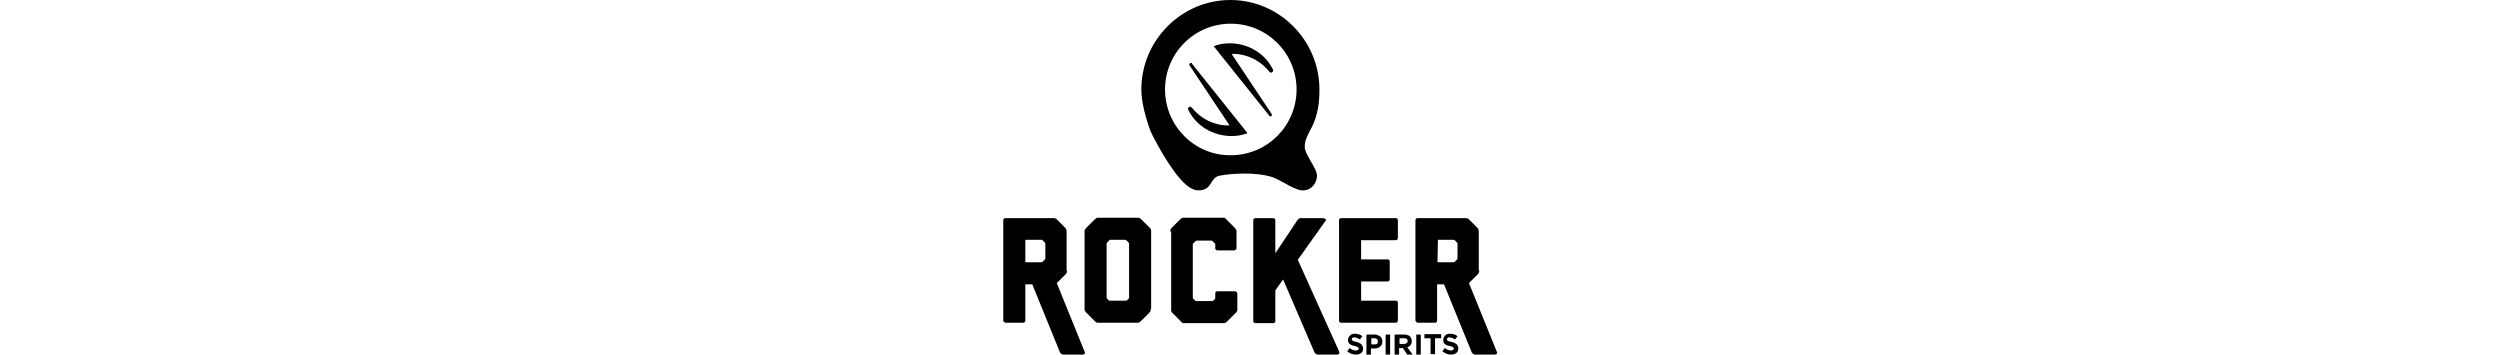 <?xml version="1.0" encoding="utf-8"?>
<!-- Generator: Adobe Illustrator 21.1.0, SVG Export Plug-In . SVG Version: 6.00 Build 0)  -->
<svg version="1.1" id="Layer_1" xmlns="http://www.w3.org/2000/svg" xmlns:xlink="http://www.w3.org/1999/xlink" x="0px" y="0px"
	 viewBox="0 0 612 86.8" style="enable-background:new 0 0 612 86.8;" xml:space="preserve">
<g>
	<g>
		<g>
			<path d="M298.6,43c2.6-0.5,8.8-1,13,0.4c2.2,0.8,5.7,3.5,7.7,3.2c1.8-0.2,3-1.7,3.1-3.5s-2.9-5.1-3-7s1.1-3.7,1.8-5.1
				c1.4-2.9,1.8-5.8,1.8-9.1c0-12-9.8-21.9-21.8-21.9s-21.8,9.9-21.8,21.9c0,3.3,1.2,7.3,2.1,9.8c0.6,1.7,3.5,6.7,4.4,8
				s4.3,6.9,7.4,6.9C297,46.6,296,43.5,298.6,43z M285.2,21.9c0-8.9,7.2-16.1,16.1-16.1s16.1,7.2,16.1,16.1S310.2,38,301.3,38
				C292.4,38.1,285.2,30.8,285.2,21.9z"/>
		</g>
		<g>
			<g>
				<g>
					<path d="M310.9,28.5c0.2,0,0.3-0.1,0.4-0.2s0.1-0.3,0-0.4l-9.8-14.7c0.2,0,0.4,0,0.6,0c1.2,0,5.3,0.3,8.7,4.4
						c0.2,0.3,0.6,0.2,0.8-0.1c0.1-0.1,0.1-0.3,0-0.5c-1.9-3.9-6-6.4-10.6-6.4c-1.3,0-2.5,0.2-3.6,0.6l-0.3,0.1l13.6,17
						C310.7,28.4,310.8,28.5,310.9,28.5z"/>
				</g>
				<g>
					<path d="M291.6,15.4c-0.2,0-0.3,0.1-0.4,0.2c-0.1,0.1-0.1,0.3,0,0.4l9.8,14.7c-0.2,0-0.4,0-0.6,0c-1.2,0-5.3-0.3-8.7-4.4
						c-0.2-0.3-0.6-0.2-0.8,0.1c-0.1,0.1-0.1,0.3,0,0.5c1.9,3.9,6,6.4,10.6,6.4c1.3,0,2.5-0.2,3.6-0.6l0.3-0.1l-13.6-17
						C291.9,15.5,291.8,15.4,291.6,15.4z"/>
				</g>
			</g>
		</g>
	</g>
	<g>
		<path d="M261.2,66.2c0,0.1,0,0.2,0,0.3c0,0.1-0.1,0.2-0.1,0.3c0,0.1-0.1,0.2-0.2,0.3l-2.1,2.1l-0.1,0.1l6.9,17
			c0,0.1,0,0.2-0.1,0.3c-0.1,0.1-0.3,0.2-0.4,0.2h-4.9c-0.1,0-0.3-0.1-0.4-0.2s-0.2-0.2-0.3-0.3l-6.8-16.7H251v8.9
			c0,0.1,0,0.2-0.1,0.3c-0.1,0.1-0.2,0.2-0.4,0.2h-4.4c-0.1,0-0.2-0.1-0.3-0.2s-0.2-0.2-0.2-0.3V53.9c0-0.1,0.1-0.3,0.2-0.4
			c0.1-0.1,0.2-0.1,0.3-0.1h11.7c0.1,0,0.2,0,0.3,0c0.1,0,0.2,0.1,0.3,0.1c0.1,0,0.2,0.1,0.3,0.2l2.1,2.1c0.1,0.1,0.2,0.2,0.2,0.4
			c0,0.1,0.1,0.2,0.1,0.3s0,0.2,0,0.3v9.4H261.2z M251,64.2h3.9c0.1,0,0.2,0,0.3-0.1l0.6-0.6c0.1-0.1,0.1-0.1,0.1-0.2v-0.1v-3.5
			v-0.1c0-0.1,0-0.1-0.1-0.2l-0.6-0.6c-0.1-0.1-0.1-0.1-0.2-0.1h-0.1H251V64.2z"/>
		<path d="M281.7,75.6c0,0.1,0,0.2,0,0.3c0,0.1-0.1,0.2-0.1,0.3c0,0.1-0.1,0.2-0.2,0.3l-2.1,2.1c-0.2,0.2-0.4,0.3-0.6,0.4
			c-0.1,0-0.2,0-0.3,0h-9.5c-0.1,0-0.2,0-0.3,0c-0.2,0-0.4-0.2-0.6-0.4l-2.1-2.1c-0.2-0.2-0.3-0.4-0.4-0.6c0-0.1,0-0.2,0-0.3V56.8
			c0-0.1,0-0.2,0-0.3c0-0.2,0.2-0.5,0.4-0.7l2.1-2.1c0.2-0.2,0.4-0.3,0.6-0.4c0.1,0,0.2,0,0.3,0h9.5c0.1,0,0.2,0,0.3,0
			c0.2,0,0.5,0.2,0.7,0.4l2.1,2.1c0.1,0.1,0.2,0.2,0.2,0.3s0.1,0.2,0.1,0.3s0,0.2,0,0.3v18.9H281.7z M271.8,58.7
			c-0.1,0-0.2,0-0.2,0.1l-0.6,0.6c-0.1,0.1-0.1,0.1-0.1,0.2v0.1v13.1c0,0.1,0,0.2,0.1,0.3l0.5,0.5h4.3l0.5-0.5
			c0.1-0.1,0.1-0.2,0.1-0.3V59.7v-0.1c0-0.1,0-0.1-0.1-0.2l-0.6-0.6c-0.1-0.1-0.2-0.1-0.3-0.1C275.4,58.7,271.8,58.7,271.8,58.7z"/>
		<path d="M286.5,56.7c0-0.1,0-0.2,0-0.3c0-0.2,0.2-0.5,0.3-0.6l2.1-2.1c0.2-0.2,0.5-0.3,0.6-0.4c0.1,0,0.2,0,0.3,0h9.5
			c0.1,0,0.2,0,0.3,0c0.2,0,0.4,0.1,0.6,0.4l2.1,2.1c0.2,0.2,0.3,0.4,0.4,0.7c0,0.1,0,0.2,0,0.3l0,0v0.1v3.9c0,0.1-0.1,0.2-0.2,0.3
			s-0.2,0.2-0.3,0.2H298c-0.1,0-0.3-0.1-0.4-0.2c-0.1-0.1-0.1-0.2-0.1-0.3v-0.9v-0.1c0,0,0,0,0-0.1c0,0,0-0.1-0.1-0.1l-0.6-0.6
			c-0.1-0.1-0.2-0.1-0.3-0.1H293c-0.1,0-0.2,0-0.3,0.1l-0.6,0.6c-0.1,0.1-0.1,0.2-0.1,0.2s0,0,0,0.1V73c0,0,0,0.1,0.1,0.1
			c0,0,0,0.1,0.1,0.1l0.5,0.5h4.2l0.5-0.5c0.1-0.1,0.1-0.2,0.1-0.3v-1.1c0-0.1,0-0.2,0.1-0.3c0.1-0.1,0.2-0.2,0.4-0.2h4.4
			c0.1,0,0.2,0.1,0.3,0.2c0.1,0.1,0.2,0.2,0.2,0.3v4.1c0,0.1,0,0.2-0.1,0.3c0,0.1-0.1,0.2-0.3,0.4l-2.1,2.1
			c-0.2,0.2-0.4,0.3-0.6,0.4c-0.1,0-0.2,0-0.3,0H290c-0.1,0-0.2,0-0.3,0c-0.2,0-0.5-0.2-0.6-0.4l-2.1-2.1c-0.2-0.2-0.3-0.4-0.3-0.6
			c0-0.1,0-0.2,0-0.3v-19H286.5z"/>
		<path d="M327.9,86.3c0,0.1,0,0.2-0.1,0.3c-0.1,0.1-0.3,0.2-0.4,0.2h-4.9c-0.1,0-0.3-0.1-0.4-0.2s-0.2-0.2-0.3-0.3l-7.7-17.9
			l-1.9,2.7v7.5c0,0.3-0.2,0.5-0.5,0.5h-4.4c-0.3,0-0.5-0.2-0.5-0.5V53.9c0-0.1,0-0.2,0.1-0.3s0.2-0.2,0.4-0.2h4.4
			c0.1,0,0.3,0.1,0.4,0.2c0.1,0.1,0.1,0.2,0.1,0.3V62l5.4-8.1c0.1-0.1,0.2-0.2,0.3-0.3c0.1-0.1,0.2-0.2,0.4-0.2h5.6
			c0.1,0,0.3,0.1,0.5,0.2c0.2,0.1,0.3,0.2,0.2,0.3l-6.9,9.7L327.8,86L327.9,86.3z"/>
		<path d="M333.2,63.5h6.5c0.3,0,0.5,0.2,0.5,0.5v4.4c0,0.3-0.2,0.5-0.5,0.5h-6.5v4.7h8.5c0.1,0,0.2,0,0.3,0.1
			c0.1,0.1,0.2,0.2,0.2,0.4v4.4c0,0.1-0.1,0.3-0.2,0.4s-0.2,0.1-0.3,0.1h-13.4c-0.3,0-0.5-0.2-0.5-0.5V53.9c0-0.3,0.2-0.5,0.5-0.5
			h13.4c0.1,0,0.2,0,0.3,0.1c0.1,0.1,0.2,0.2,0.2,0.4v4.4c0,0.1-0.1,0.3-0.2,0.4c-0.1,0.1-0.2,0.1-0.3,0.1h-8.5V63.5z"/>
		<path d="M362.1,66.2c0,0.1,0,0.2,0,0.3c0,0.1-0.1,0.2-0.1,0.3c0,0.1-0.1,0.2-0.2,0.3l-2.1,2.1l-0.1,0.1l6.9,17
			c0,0.1,0,0.2-0.1,0.3c-0.1,0.1-0.3,0.2-0.4,0.2h-5c-0.1,0-0.3-0.1-0.4-0.2s-0.2-0.2-0.3-0.3l-6.8-16.7h-1.7v8.9
			c0,0.1,0,0.2-0.1,0.3c-0.1,0.1-0.2,0.2-0.4,0.2H347c-0.1,0-0.2-0.1-0.3-0.2s-0.2-0.2-0.2-0.3V53.9c0-0.1,0.1-0.3,0.2-0.4
			c0.1-0.1,0.2-0.1,0.3-0.1h11.7c0.1,0,0.2,0,0.3,0c0.1,0,0.2,0.1,0.3,0.1c0.1,0,0.2,0.1,0.3,0.2l2.1,2.1c0.1,0.1,0.2,0.2,0.2,0.4
			c0,0.1,0.1,0.2,0.1,0.3s0,0.2,0,0.3v9.4H362.1z M351.9,64.2h3.9c0.1,0,0.2,0,0.3-0.1l0.6-0.6c0.1-0.1,0.1-0.1,0.1-0.2v-0.1v-3.5
			v-0.1c0-0.1,0-0.1-0.1-0.2l-0.6-0.6c-0.1-0.1-0.1-0.1-0.2-0.1h-0.1H352L351.9,64.2L351.9,64.2z"/>
	</g>
	<g>
		<path d="M333.7,85.3c0,0.5-0.2,0.9-0.5,1.1c-0.3,0.3-0.8,0.4-1.3,0.4c-0.8,0-1.5-0.3-2.1-0.8l0.6-0.8c0.5,0.4,1,0.6,1.5,0.6
			s0.7-0.2,0.7-0.5l0,0c0-0.1-0.1-0.3-0.2-0.3c-0.1-0.1-0.4-0.2-0.8-0.3c-0.6-0.1-1-0.3-1.2-0.5c-0.3-0.2-0.4-0.6-0.4-1l0,0
			c0-0.4,0.2-0.8,0.5-1.1c0.3-0.3,0.7-0.4,1.2-0.4c0.7,0,1.3,0.2,1.8,0.6l-0.6,0.8c-0.5-0.3-0.9-0.5-1.3-0.5c-0.2,0-0.4,0-0.5,0.1
			s-0.2,0.2-0.2,0.3l0,0c0,0.2,0.1,0.3,0.2,0.4s0.4,0.2,0.9,0.3c0.5,0.1,0.9,0.3,1.2,0.5C333.5,84.6,333.7,84.9,333.7,85.3
			L333.7,85.3z"/>
		<path d="M338.4,83.6c0,0.6-0.2,1-0.6,1.3s-0.8,0.4-1.4,0.4h-0.8v1.5h-1.1v-4.9h2c0.6,0,1,0.2,1.4,0.5
			C338.2,82.6,338.4,83,338.4,83.6L338.4,83.6z M337.3,83.6L337.3,83.6c0-0.3-0.1-0.4-0.2-0.6c-0.2-0.1-0.4-0.2-0.6-0.2h-0.8v1.5
			h0.9c0.3,0,0.5-0.1,0.6-0.2C337.2,84,337.3,83.8,337.3,83.6z"/>
		<path d="M340.3,86.8h-1.1v-4.9h1.1V86.8z"/>
		<path d="M345.8,86.8h-1.3l-1.1-1.6h-0.9v1.6h-1.1v-4.9h2.3c0.6,0,1,0.1,1.4,0.4c0.3,0.3,0.5,0.7,0.5,1.2l0,0
			c0,0.8-0.4,1.3-1.1,1.5L345.8,86.8z M344.6,83.5L344.6,83.5c0-0.5-0.3-0.7-0.9-0.7h-1.1v1.4h1.1c0.3,0,0.5-0.1,0.6-0.2
			C344.5,83.9,344.6,83.7,344.6,83.5z"/>
		<path d="M347.8,86.8h-1.1v-4.9h1.1V86.8z"/>
		<path d="M352.8,82.8h-1.5v3.9h-1.1v-3.9h-1.5v-1h4.1V82.8z"/>
		<path d="M357,85.3c0,0.5-0.2,0.9-0.5,1.1c-0.3,0.3-0.8,0.4-1.3,0.4c-0.8,0-1.5-0.3-2.1-0.8l0.6-0.8c0.5,0.4,1,0.6,1.5,0.6
			s0.7-0.2,0.7-0.5l0,0c0-0.1-0.1-0.3-0.2-0.3c-0.1-0.1-0.4-0.2-0.8-0.3c-0.6-0.1-1-0.3-1.2-0.5c-0.3-0.2-0.4-0.6-0.4-1l0,0
			c0-0.4,0.2-0.8,0.5-1.1c0.3-0.3,0.7-0.4,1.2-0.4c0.7,0,1.3,0.2,1.8,0.6l-0.6,0.8c-0.5-0.3-0.9-0.5-1.3-0.5c-0.2,0-0.4,0-0.5,0.1
			s-0.2,0.2-0.2,0.3l0,0c0,0.2,0.1,0.3,0.2,0.4s0.4,0.2,0.9,0.3c0.5,0.1,0.9,0.3,1.2,0.5C356.9,84.6,357,84.9,357,85.3L357,85.3z"/>
	</g>
</g>
</svg>
